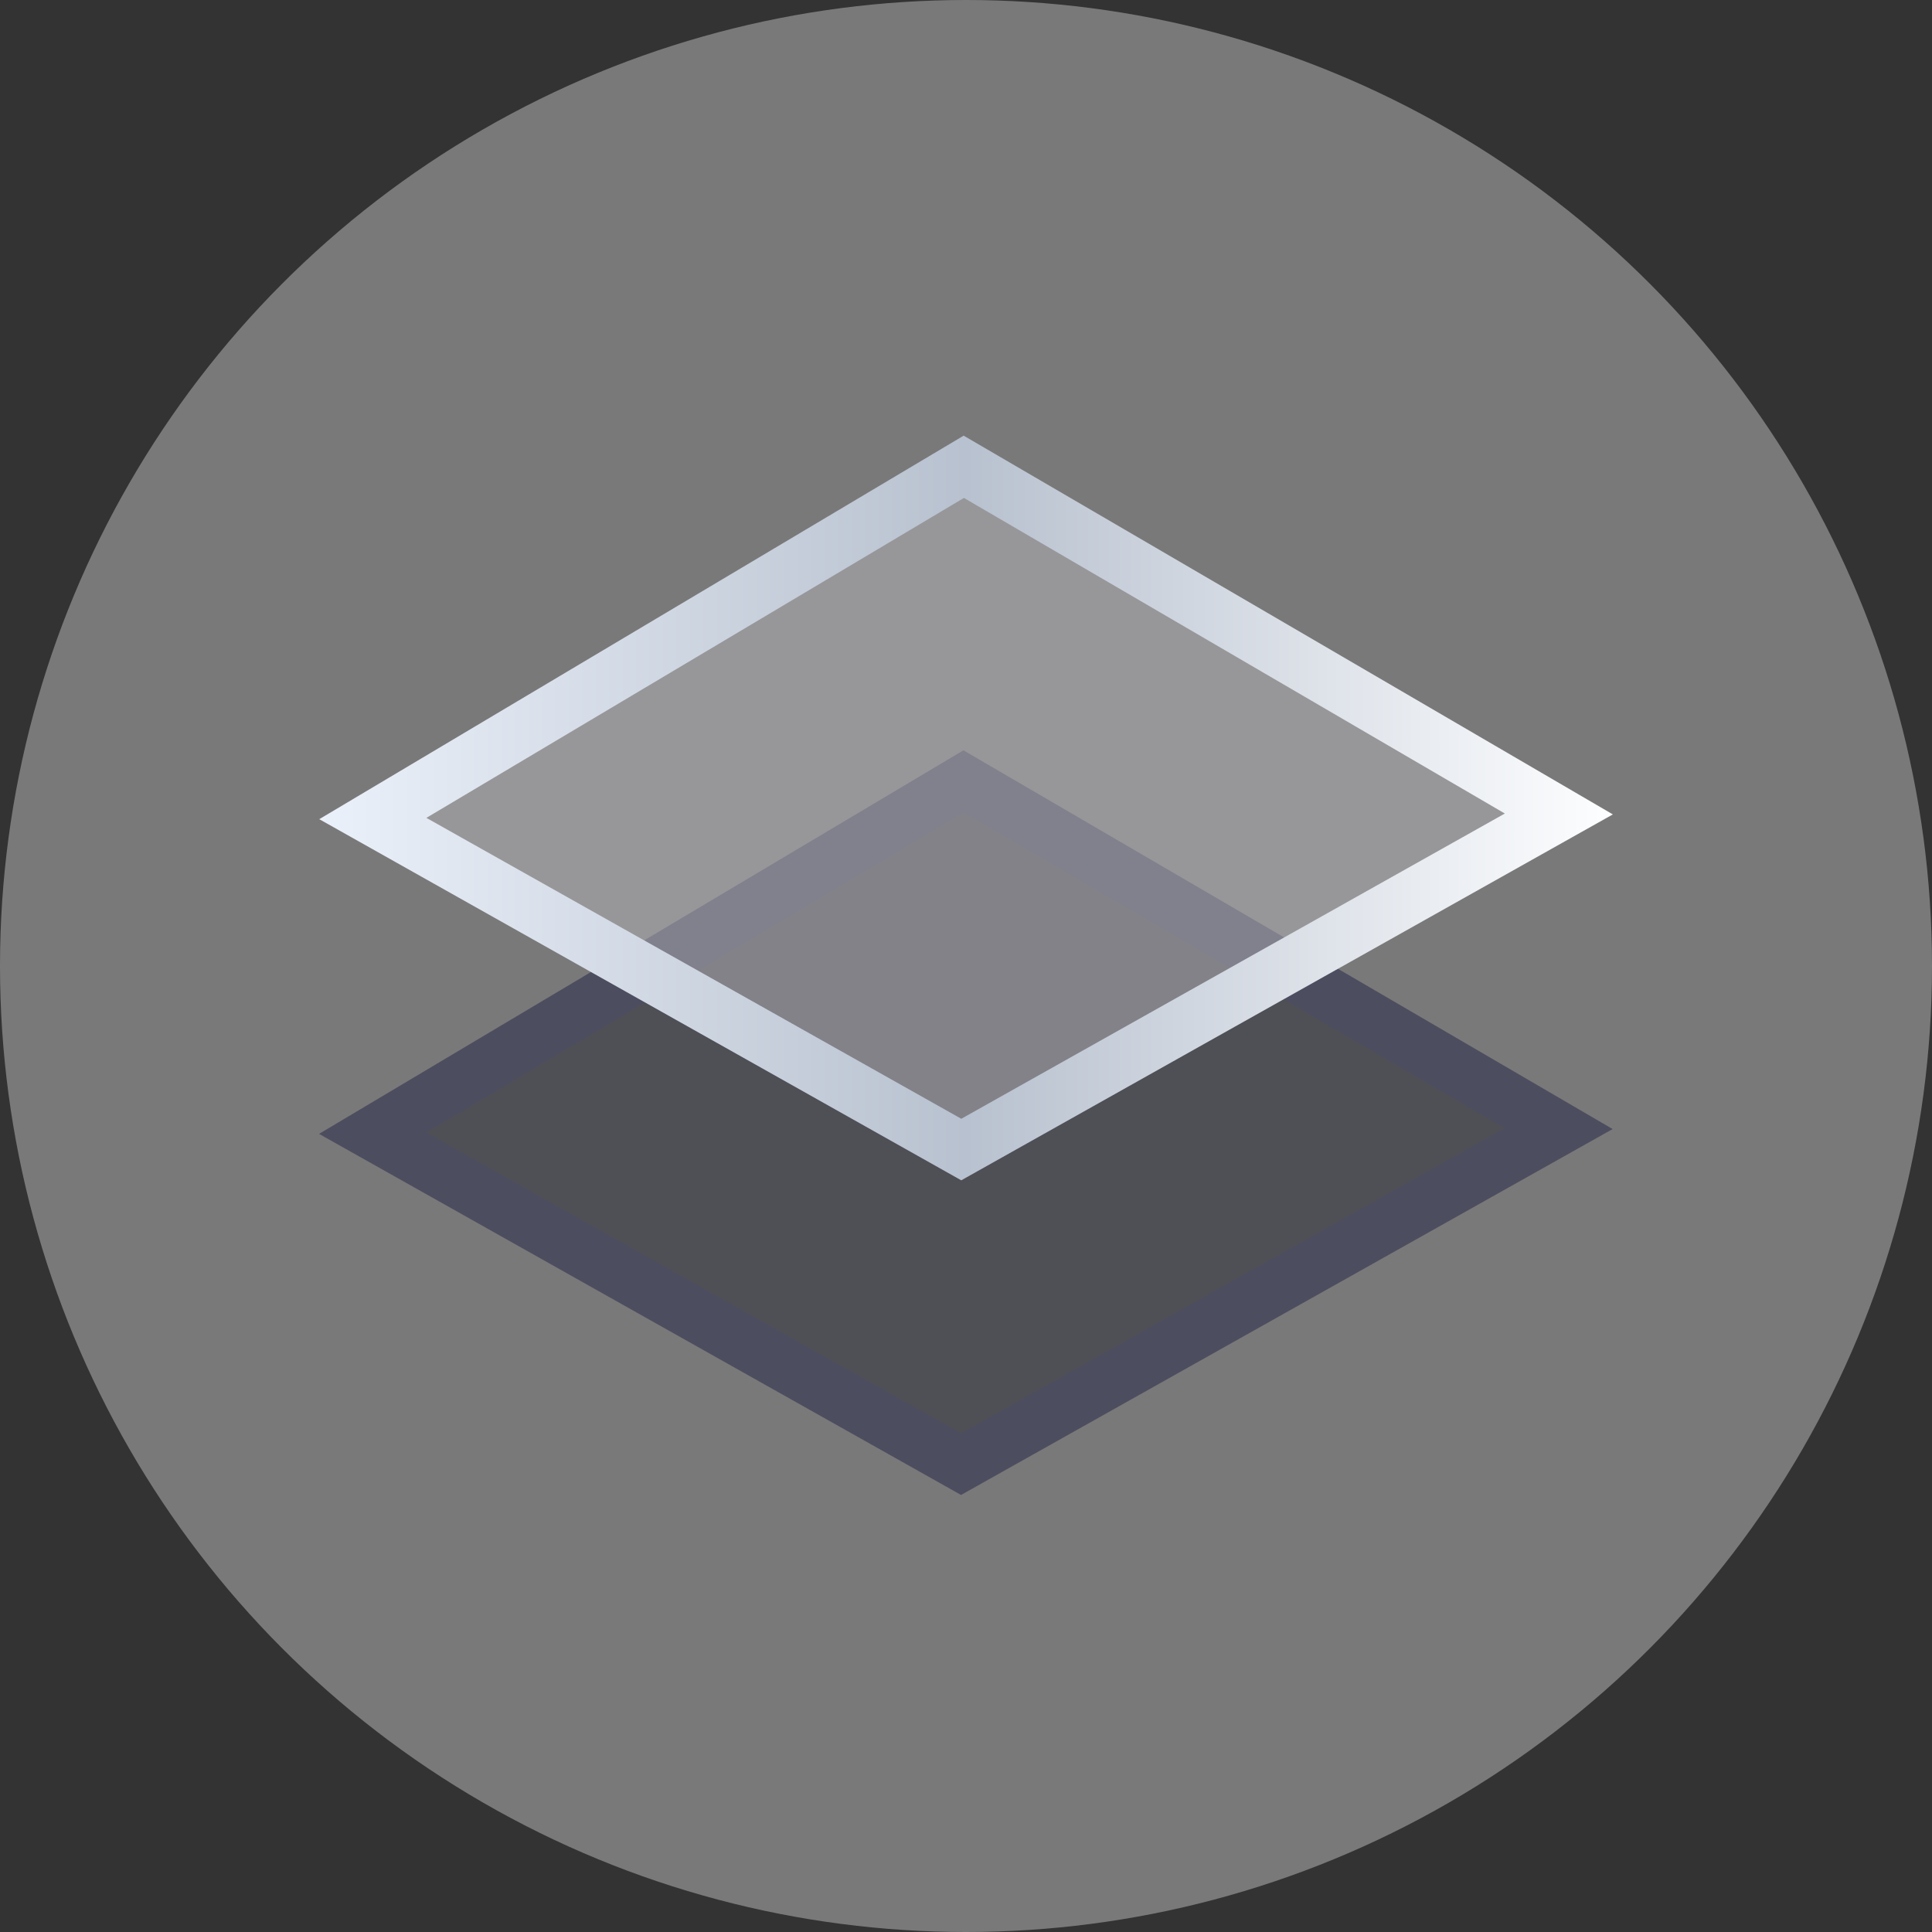 <svg width="36" height="36" viewBox="0 0 36 36" fill="none" xmlns="http://www.w3.org/2000/svg">
<rect x="0" y="0" width="36" height="36" fill="#333333" stroke="none"/>
<circle cx="18" cy="18" r="18" fill="#797979"/>
<path d="M6.943 21.116L17.955 14.561L29.043 21.03L17.908 27.283L6.943 21.116Z" fill="#4F4F56" stroke="#4D4D60"/>
<path d="M6.947 15.252L17.959 8.698L29.047 15.167L17.912 21.42L6.947 15.252Z" fill="#B6B7BB" fill-opacity="0.5" stroke="url(#paint0_linear_0_1)"/>
<defs>
<linearGradient id="paint0_linear_0_1" x1="30.054" y1="8.117" x2="5.949" y2="8.117" gradientUnits="userSpaceOnUse">
<stop stop-color="#FDFEFF"/>
<stop offset="0.5" stop-color="#B8C1CF"/>
<stop offset="1" stop-color="#EBF1FA"/>
</linearGradient>
</defs>
</svg>
